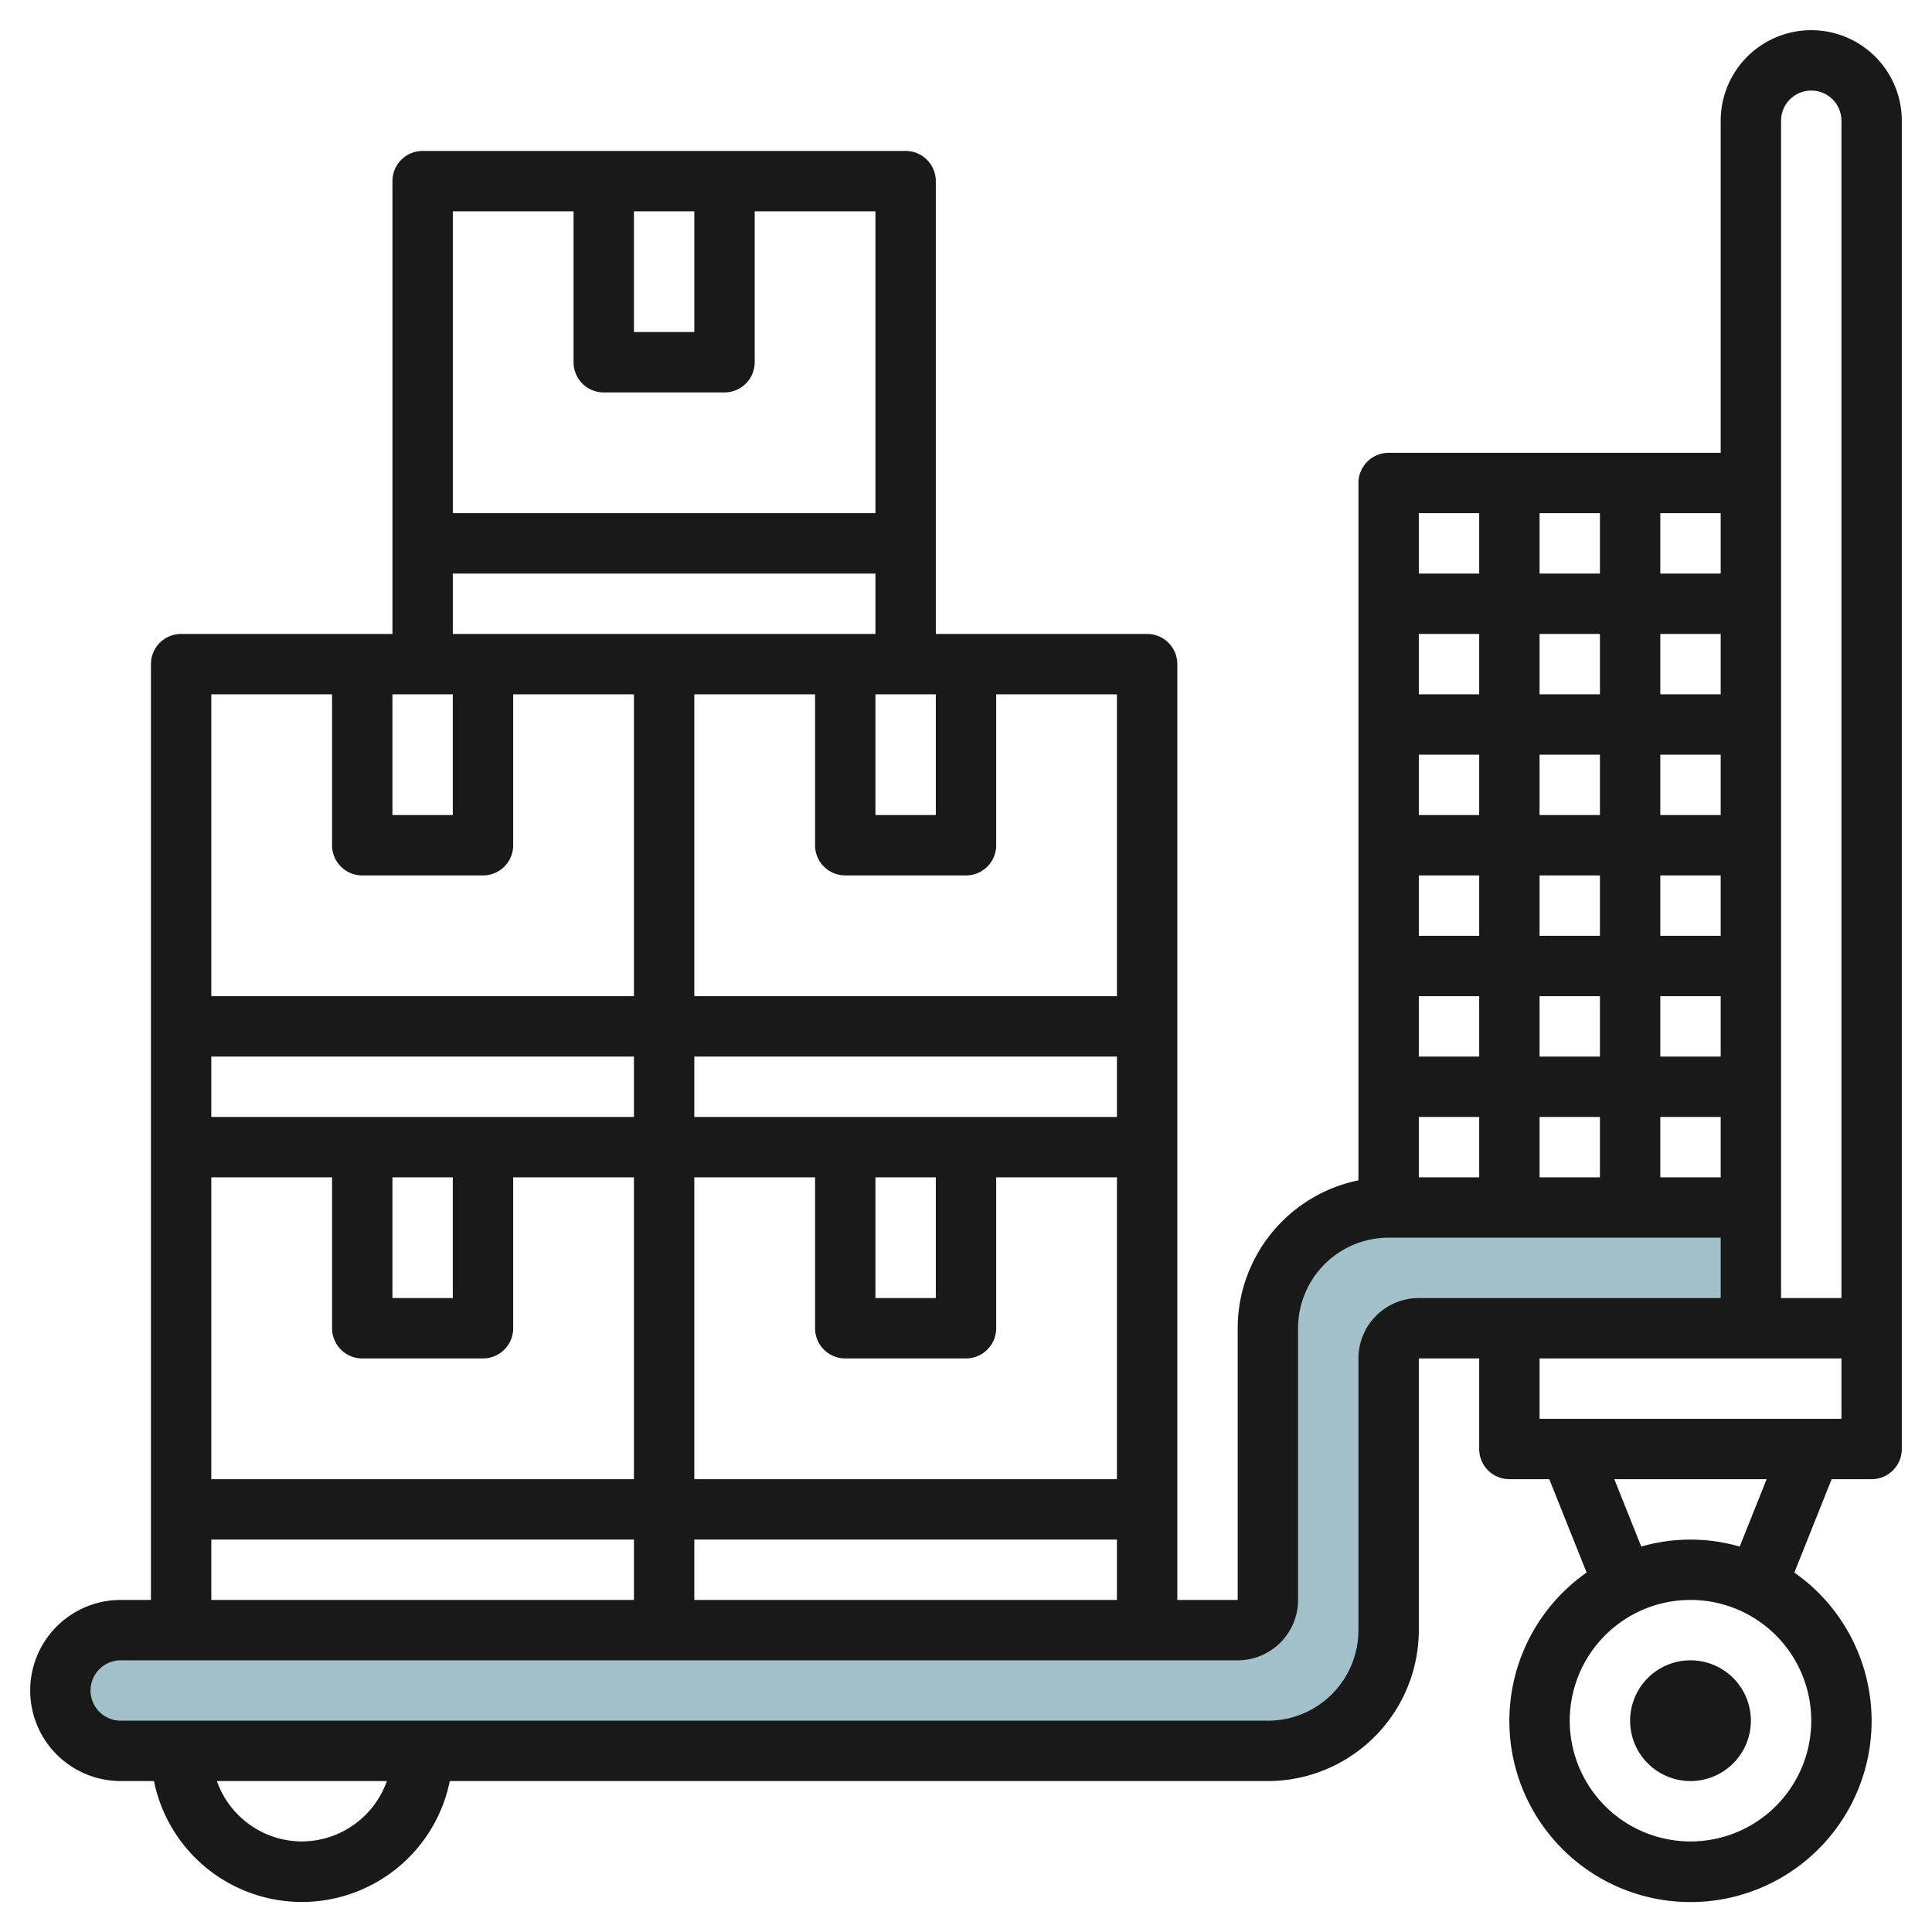 <?xml version="1.0"?>
<svg xmlns="http://www.w3.org/2000/svg" id="Layer_3" data-name="Layer 3" viewBox="0 0 64 64" width="512" height="512"><path d="M57.879,44h-11a1,1,0,0,0-1,1v9a4,4,0,0,1-4,4h-38a2,2,0,0,1-2-2h0a2,2,0,0,1,2-2h37a1,1,0,0,0,1-1V44a4,4,0,0,1,4-4h12Z" style="fill:#a3c1ca"/><path d="M56,55a2,2,0,1,0,2,2A2,2,0,0,0,56,55Z" style="fill:#191919"/><path d="M63,4a3,3,0,1,0-6,0V15H46a1,1,0,0,0-1,1V39.1A5.008,5.008,0,0,0,41,44v9H39V38h0V22a1,1,0,0,0-1-1H31V6a1,1,0,0,0-1-1H14a1,1,0,0,0-1,1V21H6a1,1,0,0,0-1,1V53H4a3,3,0,0,0,0,6H5.1a5,5,0,0,0,9.8,0H42a5.006,5.006,0,0,0,5-5V45h2v3a1,1,0,0,0,1,1h1.322l1.237,3.093a6,6,0,1,0,6.881,0L60.676,49H62a1,1,0,0,0,1-1V4ZM60,3a1,1,0,0,1,1,1V43H59V4A1,1,0,0,1,60,3ZM53,21v2H51V21Zm-2-2V17h2v2Zm6,16H55V33h2Zm-4-6v2H51V29Zm-2-2V25h2v2Zm2,6v2H51V33Zm4-2H55V29h2Zm0-4H55V25h2Zm0-4H55V21h2Zm-8,0H47V21h2Zm0,2v2H47V25Zm0,4v2H47V29Zm0,4v2H47V33Zm0,4v2H47V37Zm2,0h2v2H51Zm4,0h2v2H55Zm2-18H55V17h2Zm-8-2v2H47V17ZM7,35H21v2H7Zm6-12h2v4H13Zm16,0h2v4H29ZM13,39h2v4H13Zm-2,0v5a1,1,0,0,0,1,1h4a1,1,0,0,0,1-1V39h4V49H7V39ZM37,49H23V39h4v5a1,1,0,0,0,1,1h4a1,1,0,0,0,1-1V39h4Zm-6-6H29V39h2Zm-8,8H37v2H23ZM37,37H23V35H37ZM7,51H21v2H7ZM37,33H23V23h4v5a1,1,0,0,0,1,1h4a1,1,0,0,0,1-1V23h4ZM15,19H29v2H15ZM21,7h2v4H21ZM19,7v5a1,1,0,0,0,1,1h4a1,1,0,0,0,1-1V7h4V17H15V7ZM11,23v5a1,1,0,0,0,1,1h4a1,1,0,0,0,1-1V23h4V33H7V23ZM10,61a2.994,2.994,0,0,1-2.815-2h5.63A3,3,0,0,1,10,61ZM45,45v9a3,3,0,0,1-3,3H4a1,1,0,0,1,0-2H41a2,2,0,0,0,2-2V44a3,3,0,0,1,3-3H57v2H47A2,2,0,0,0,45,45ZM56,61a4,4,0,1,1,4-4A4,4,0,0,1,56,61Zm1.63-9.768a5.87,5.87,0,0,0-3.261,0L53.476,49h5.046ZM61,47H51V45H61Z" style="fill:#191919"/></svg>
